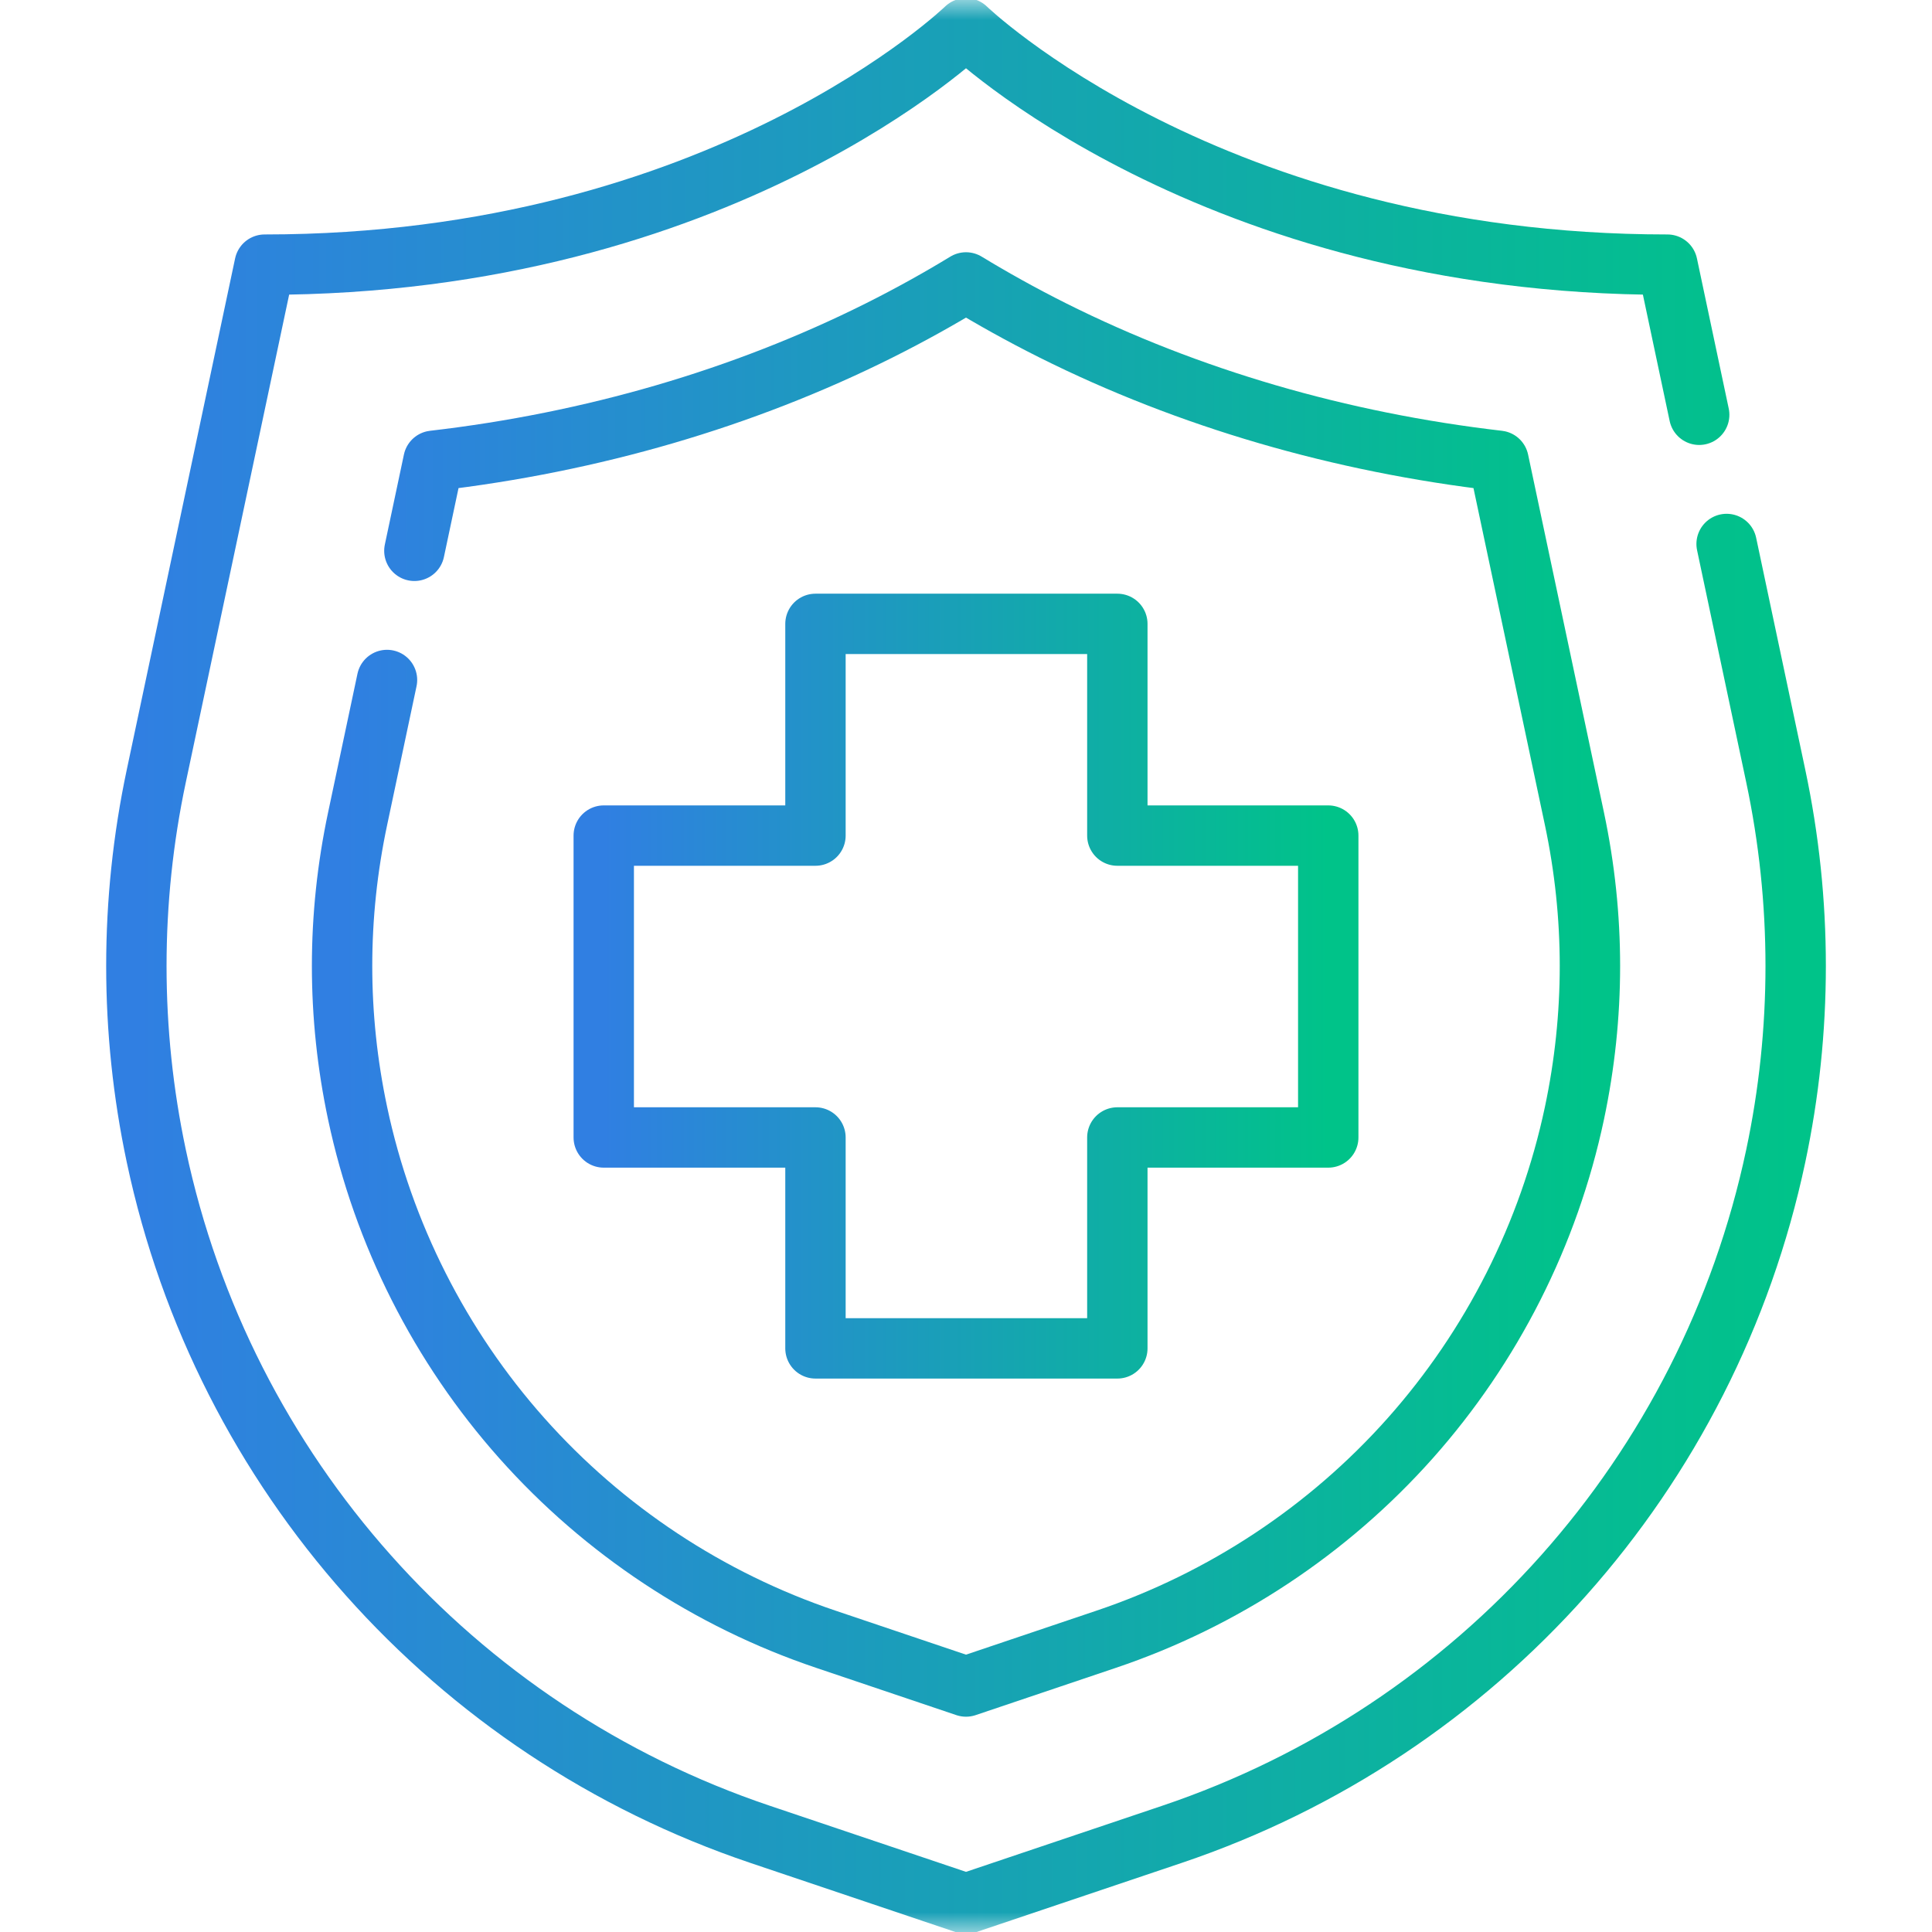 <svg width="48" height="48" viewBox="0 0 48 48" fill="none" xmlns="http://www.w3.org/2000/svg">
<mask id="mask0_4030_5904" style="mask-type:luminance" maskUnits="userSpaceOnUse" x="0" y="0" width="48" height="48">
<path d="M47.25 47.25V0.75H0.75V47.25H47.25Z" fill="white" stroke="white" stroke-width="1.5"/>
</mask>
<g mask="url(#mask0_4030_5904)">
<path d="M10.295 13.685L10.769 11.448C14.704 10.992 18.47 9.896 21.837 8.213C22.642 7.81 23.363 7.405 24 7.017C24.638 7.405 25.359 7.81 26.164 8.213C29.531 9.896 33.297 10.992 37.231 11.448L39.116 20.34C39.63 22.769 39.63 25.231 39.116 27.66C38.481 30.655 37.069 33.448 35.033 35.736C32.998 38.022 30.387 39.748 27.485 40.726L24 41.901L20.516 40.726C17.613 39.748 15.003 38.022 12.968 35.735C10.932 33.448 9.52 30.655 8.885 27.66C8.37 25.231 8.37 22.769 8.885 20.34L9.615 16.894" stroke="url(#paint0_linear_4030_5904)" stroke-width="1.5" stroke-miterlimit="10" stroke-linecap="round" stroke-linejoin="round"/>
<path d="M42.897 13.515L44.118 19.28C44.448 20.836 44.613 22.418 44.613 24C44.613 25.582 44.448 27.164 44.118 28.72C42.45 36.594 36.746 43.002 29.118 45.573L24 47.297L18.883 45.573C15.069 44.288 11.736 42.043 9.149 39.135C6.56 36.228 4.717 32.657 3.883 28.72C3.223 25.608 3.223 22.392 3.883 19.28L6.575 6.575C17.94 6.575 24 0.703 24 0.703C24 0.703 30.061 6.575 41.426 6.575L42.216 10.305" stroke="url(#paint1_linear_4030_5904)" stroke-width="1.5" stroke-miterlimit="10" stroke-linecap="round" stroke-linejoin="round"/>
<path d="M20.26 15.5H27.76V20.76H33V28.26H27.76V33.5H20.26V28.26H15V20.76H20.26V15.5Z" stroke="url(#paint2_linear_4030_5904)" stroke-width="1.5" stroke-miterlimit="22.9" stroke-linecap="round" stroke-linejoin="round"/>
</g>
<defs>
<linearGradient id="paint0_linear_4030_5904" x1="8.499" y1="24.459" x2="39.502" y2="24.459" gradientUnits="userSpaceOnUse">
<stop stop-color="#307FE2"/>
<stop offset="1" stop-color="#00C389"/>
</linearGradient>
<linearGradient id="paint1_linear_4030_5904" x1="3.388" y1="24" x2="44.613" y2="24" gradientUnits="userSpaceOnUse">
<stop stop-color="#307FE2"/>
<stop offset="1" stop-color="#00C389"/>
</linearGradient>
<linearGradient id="paint2_linear_4030_5904" x1="15" y1="24.5" x2="33" y2="24.5" gradientUnits="userSpaceOnUse">
<stop stop-color="#307FE2"/>
<stop offset="1" stop-color="#00C389"/>
</linearGradient>
</defs>
</svg>
